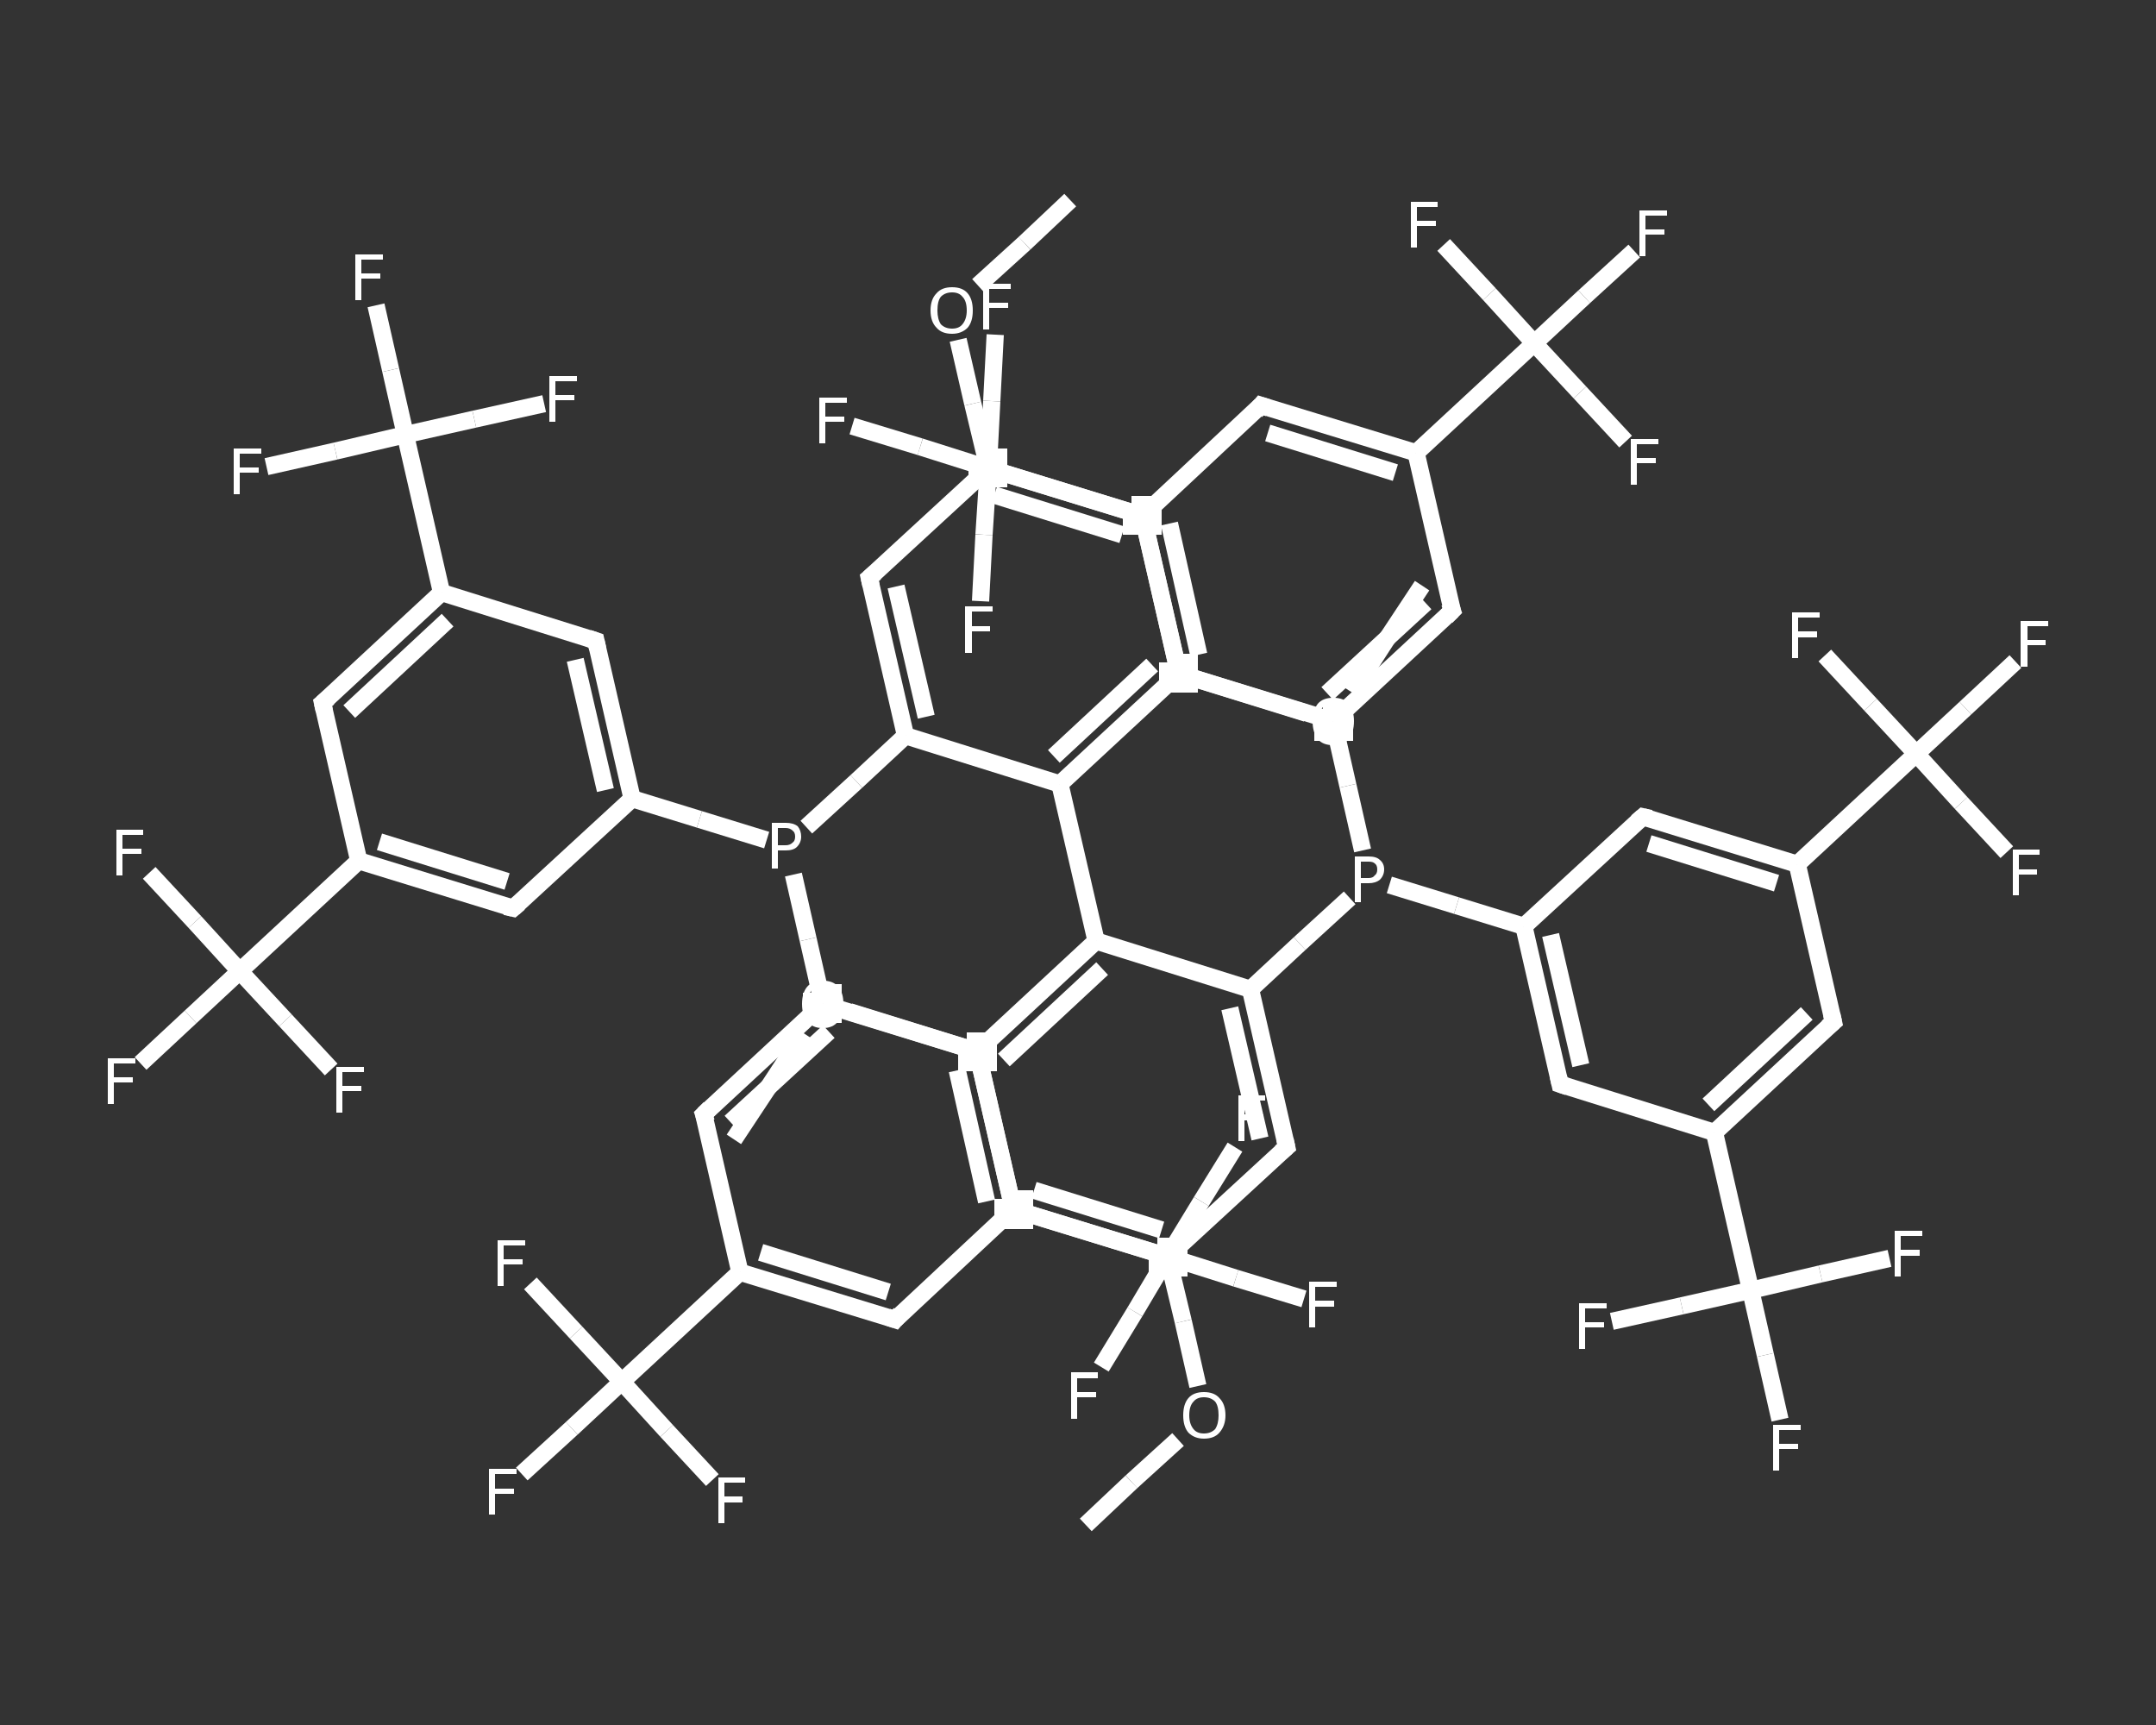 <?xml version='1.0' encoding='iso-8859-1'?>
<svg version='1.1' baseProfile='full'
              xmlns='http://www.w3.org/2000/svg'
                      xmlns:rdkit='http://www.rdkit.org/xml'
                      xmlns:xlink='http://www.w3.org/1999/xlink'
                  xml:space='preserve'
width='250px' height='200px' viewBox='0 0 250 200'>
<rect x="0" y="0" width="250" height="200" fill="#333333" stroke="none"/>
<!-- END OF HEADER -->
<rect style='opacity:1.0;fill:transparent;stroke:none' width='250.0' height='200.0' x='0.0' y='0.0'> </rect>
<path class='bond-0 atom-0 atom-1' d='M 125.9,176.8 L 131.2,171.8' style='fill:none;fill-rule:evenodd;stroke:#FFFFFF;stroke-width:2.0px;stroke-linecap:butt;stroke-linejoin:miter;stroke-opacity:1' />
<path class='bond-0 atom-0 atom-1' d='M 131.2,171.8 L 136.6,166.9' style='fill:none;fill-rule:evenodd;stroke:#FFFFFF;stroke-width:2.0px;stroke-linecap:butt;stroke-linejoin:miter;stroke-opacity:1' />
<path class='bond-1 atom-1 atom-2' d='M 138.9,160.7 L 137.2,153.2' style='fill:none;fill-rule:evenodd;stroke:#FFFFFF;stroke-width:2.0px;stroke-linecap:butt;stroke-linejoin:miter;stroke-opacity:1' />
<path class='bond-1 atom-1 atom-2' d='M 137.2,153.2 L 135.4,145.7' style='fill:none;fill-rule:evenodd;stroke:#FFFFFF;stroke-width:2.0px;stroke-linecap:butt;stroke-linejoin:miter;stroke-opacity:1' />
<path class='bond-2 atom-2 atom-3' d='M 135.4,145.7 L 117.5,140.2' style='fill:none;fill-rule:evenodd;stroke:#FFFFFF;stroke-width:2.0px;stroke-linecap:butt;stroke-linejoin:miter;stroke-opacity:1' />
<path class='bond-2 atom-2 atom-3' d='M 134.7,142.6 L 119.9,138.0' style='fill:none;fill-rule:evenodd;stroke:#FFFFFF;stroke-width:2.0px;stroke-linecap:butt;stroke-linejoin:miter;stroke-opacity:1' />
<path class='bond-3 atom-3 atom-4' d='M 117.5,140.2 L 113.3,121.9' style='fill:none;fill-rule:evenodd;stroke:#FFFFFF;stroke-width:2.0px;stroke-linecap:butt;stroke-linejoin:miter;stroke-opacity:1' />
<path class='bond-4 atom-4 atom-5' d='M 113.3,121.9 L 105.9,119.6' style='fill:none;fill-rule:evenodd;stroke:#FFFFFF;stroke-width:2.0px;stroke-linecap:butt;stroke-linejoin:miter;stroke-opacity:1' />
<path class='bond-4 atom-4 atom-5' d='M 105.9,119.6 L 98.5,117.3' style='fill:none;fill-rule:evenodd;stroke:#FFFFFF;stroke-width:2.0px;stroke-linecap:butt;stroke-linejoin:miter;stroke-opacity:1' />
<path class='bond-5 atom-5 atom-6' d='M 93.2,119.8 L 89.2,125.9' style='fill:none;fill-rule:evenodd;stroke:#FFFFFF;stroke-width:2.0px;stroke-linecap:butt;stroke-linejoin:miter;stroke-opacity:1' />
<path class='bond-5 atom-5 atom-6' d='M 89.2,125.9 L 85.1,132.1' style='fill:none;fill-rule:evenodd;stroke:#FFFFFF;stroke-width:2.0px;stroke-linecap:butt;stroke-linejoin:miter;stroke-opacity:1' />
<path class='bond-6 atom-4 atom-7' d='M 113.3,121.9 L 127.1,109.1' style='fill:none;fill-rule:evenodd;stroke:#FFFFFF;stroke-width:2.0px;stroke-linecap:butt;stroke-linejoin:miter;stroke-opacity:1' />
<path class='bond-6 atom-4 atom-7' d='M 116.4,122.9 L 127.8,112.3' style='fill:none;fill-rule:evenodd;stroke:#FFFFFF;stroke-width:2.0px;stroke-linecap:butt;stroke-linejoin:miter;stroke-opacity:1' />
<path class='bond-7 atom-7 atom-8' d='M 127.1,109.1 L 122.9,90.9' style='fill:none;fill-rule:evenodd;stroke:#FFFFFF;stroke-width:2.0px;stroke-linecap:butt;stroke-linejoin:miter;stroke-opacity:1' />
<path class='bond-8 atom-8 atom-9' d='M 122.9,90.9 L 136.7,78.1' style='fill:none;fill-rule:evenodd;stroke:#FFFFFF;stroke-width:2.0px;stroke-linecap:butt;stroke-linejoin:miter;stroke-opacity:1' />
<path class='bond-8 atom-8 atom-9' d='M 122.2,87.7 L 133.6,77.1' style='fill:none;fill-rule:evenodd;stroke:#FFFFFF;stroke-width:2.0px;stroke-linecap:butt;stroke-linejoin:miter;stroke-opacity:1' />
<path class='bond-9 atom-9 atom-10' d='M 136.7,78.1 L 144.1,80.4' style='fill:none;fill-rule:evenodd;stroke:#FFFFFF;stroke-width:2.0px;stroke-linecap:butt;stroke-linejoin:miter;stroke-opacity:1' />
<path class='bond-9 atom-9 atom-10' d='M 144.1,80.4 L 151.5,82.7' style='fill:none;fill-rule:evenodd;stroke:#FFFFFF;stroke-width:2.0px;stroke-linecap:butt;stroke-linejoin:miter;stroke-opacity:1' />
<path class='bond-10 atom-10 atom-11' d='M 156.8,80.3 L 160.8,74.1' style='fill:none;fill-rule:evenodd;stroke:#FFFFFF;stroke-width:2.0px;stroke-linecap:butt;stroke-linejoin:miter;stroke-opacity:1' />
<path class='bond-10 atom-10 atom-11' d='M 160.8,74.1 L 164.9,67.9' style='fill:none;fill-rule:evenodd;stroke:#FFFFFF;stroke-width:2.0px;stroke-linecap:butt;stroke-linejoin:miter;stroke-opacity:1' />
<path class='bond-11 atom-9 atom-12' d='M 136.7,78.1 L 132.5,59.8' style='fill:none;fill-rule:evenodd;stroke:#FFFFFF;stroke-width:2.0px;stroke-linecap:butt;stroke-linejoin:miter;stroke-opacity:1' />
<path class='bond-12 atom-12 atom-13' d='M 132.5,59.8 L 114.6,54.3' style='fill:none;fill-rule:evenodd;stroke:#FFFFFF;stroke-width:2.0px;stroke-linecap:butt;stroke-linejoin:miter;stroke-opacity:1' />
<path class='bond-12 atom-12 atom-13' d='M 130.1,62.0 L 115.3,57.4' style='fill:none;fill-rule:evenodd;stroke:#FFFFFF;stroke-width:2.0px;stroke-linecap:butt;stroke-linejoin:miter;stroke-opacity:1' />
<path class='bond-13 atom-13 atom-14' d='M 114.6,54.3 L 112.8,46.8' style='fill:none;fill-rule:evenodd;stroke:#FFFFFF;stroke-width:2.0px;stroke-linecap:butt;stroke-linejoin:miter;stroke-opacity:1' />
<path class='bond-13 atom-13 atom-14' d='M 112.8,46.8 L 111.1,39.4' style='fill:none;fill-rule:evenodd;stroke:#FFFFFF;stroke-width:2.0px;stroke-linecap:butt;stroke-linejoin:miter;stroke-opacity:1' />
<path class='bond-14 atom-14 atom-15' d='M 113.4,33.1 L 118.8,28.2' style='fill:none;fill-rule:evenodd;stroke:#FFFFFF;stroke-width:2.0px;stroke-linecap:butt;stroke-linejoin:miter;stroke-opacity:1' />
<path class='bond-14 atom-14 atom-15' d='M 118.8,28.2 L 124.1,23.2' style='fill:none;fill-rule:evenodd;stroke:#FFFFFF;stroke-width:2.0px;stroke-linecap:butt;stroke-linejoin:miter;stroke-opacity:1' />
<path class='bond-15 atom-13 atom-16' d='M 114.6,54.3 L 100.8,67.0' style='fill:none;fill-rule:evenodd;stroke:#FFFFFF;stroke-width:2.0px;stroke-linecap:butt;stroke-linejoin:miter;stroke-opacity:1' />
<path class='bond-16 atom-16 atom-17' d='M 100.8,67.0 L 105.0,85.3' style='fill:none;fill-rule:evenodd;stroke:#FFFFFF;stroke-width:2.0px;stroke-linecap:butt;stroke-linejoin:miter;stroke-opacity:1' />
<path class='bond-16 atom-16 atom-17' d='M 103.9,68.0 L 107.4,83.1' style='fill:none;fill-rule:evenodd;stroke:#FFFFFF;stroke-width:2.0px;stroke-linecap:butt;stroke-linejoin:miter;stroke-opacity:1' />
<path class='bond-17 atom-17 atom-18' d='M 105.0,85.3 L 99.3,90.6' style='fill:none;fill-rule:evenodd;stroke:#FFFFFF;stroke-width:2.0px;stroke-linecap:butt;stroke-linejoin:miter;stroke-opacity:1' />
<path class='bond-17 atom-17 atom-18' d='M 99.3,90.6 L 93.5,95.9' style='fill:none;fill-rule:evenodd;stroke:#FFFFFF;stroke-width:2.0px;stroke-linecap:butt;stroke-linejoin:miter;stroke-opacity:1' />
<path class='bond-18 atom-18 atom-19' d='M 88.9,97.4 L 81.1,95.0' style='fill:none;fill-rule:evenodd;stroke:#FFFFFF;stroke-width:2.0px;stroke-linecap:butt;stroke-linejoin:miter;stroke-opacity:1' />
<path class='bond-18 atom-18 atom-19' d='M 81.1,95.0 L 73.3,92.6' style='fill:none;fill-rule:evenodd;stroke:#FFFFFF;stroke-width:2.0px;stroke-linecap:butt;stroke-linejoin:miter;stroke-opacity:1' />
<path class='bond-19 atom-19 atom-20' d='M 73.3,92.6 L 69.1,74.3' style='fill:none;fill-rule:evenodd;stroke:#FFFFFF;stroke-width:2.0px;stroke-linecap:butt;stroke-linejoin:miter;stroke-opacity:1' />
<path class='bond-19 atom-19 atom-20' d='M 70.2,91.6 L 66.7,76.5' style='fill:none;fill-rule:evenodd;stroke:#FFFFFF;stroke-width:2.0px;stroke-linecap:butt;stroke-linejoin:miter;stroke-opacity:1' />
<path class='bond-20 atom-20 atom-21' d='M 69.1,74.3 L 51.2,68.7' style='fill:none;fill-rule:evenodd;stroke:#FFFFFF;stroke-width:2.0px;stroke-linecap:butt;stroke-linejoin:miter;stroke-opacity:1' />
<path class='bond-21 atom-21 atom-22' d='M 51.2,68.7 L 47.0,50.4' style='fill:none;fill-rule:evenodd;stroke:#FFFFFF;stroke-width:2.0px;stroke-linecap:butt;stroke-linejoin:miter;stroke-opacity:1' />
<path class='bond-22 atom-22 atom-23' d='M 47.0,50.4 L 45.3,42.9' style='fill:none;fill-rule:evenodd;stroke:#FFFFFF;stroke-width:2.0px;stroke-linecap:butt;stroke-linejoin:miter;stroke-opacity:1' />
<path class='bond-22 atom-22 atom-23' d='M 45.3,42.9 L 43.6,35.4' style='fill:none;fill-rule:evenodd;stroke:#FFFFFF;stroke-width:2.0px;stroke-linecap:butt;stroke-linejoin:miter;stroke-opacity:1' />
<path class='bond-23 atom-22 atom-24' d='M 47.0,50.4 L 55.0,48.6' style='fill:none;fill-rule:evenodd;stroke:#FFFFFF;stroke-width:2.0px;stroke-linecap:butt;stroke-linejoin:miter;stroke-opacity:1' />
<path class='bond-23 atom-22 atom-24' d='M 55.0,48.6 L 63.1,46.8' style='fill:none;fill-rule:evenodd;stroke:#FFFFFF;stroke-width:2.0px;stroke-linecap:butt;stroke-linejoin:miter;stroke-opacity:1' />
<path class='bond-24 atom-22 atom-25' d='M 47.0,50.4 L 38.9,52.3' style='fill:none;fill-rule:evenodd;stroke:#FFFFFF;stroke-width:2.0px;stroke-linecap:butt;stroke-linejoin:miter;stroke-opacity:1' />
<path class='bond-24 atom-22 atom-25' d='M 38.9,52.3 L 30.9,54.1' style='fill:none;fill-rule:evenodd;stroke:#FFFFFF;stroke-width:2.0px;stroke-linecap:butt;stroke-linejoin:miter;stroke-opacity:1' />
<path class='bond-25 atom-21 atom-26' d='M 51.2,68.7 L 37.4,81.5' style='fill:none;fill-rule:evenodd;stroke:#FFFFFF;stroke-width:2.0px;stroke-linecap:butt;stroke-linejoin:miter;stroke-opacity:1' />
<path class='bond-25 atom-21 atom-26' d='M 51.9,71.9 L 40.5,82.5' style='fill:none;fill-rule:evenodd;stroke:#FFFFFF;stroke-width:2.0px;stroke-linecap:butt;stroke-linejoin:miter;stroke-opacity:1' />
<path class='bond-26 atom-26 atom-27' d='M 37.4,81.5 L 41.6,99.8' style='fill:none;fill-rule:evenodd;stroke:#FFFFFF;stroke-width:2.0px;stroke-linecap:butt;stroke-linejoin:miter;stroke-opacity:1' />
<path class='bond-27 atom-27 atom-28' d='M 41.6,99.8 L 27.8,112.6' style='fill:none;fill-rule:evenodd;stroke:#FFFFFF;stroke-width:2.0px;stroke-linecap:butt;stroke-linejoin:miter;stroke-opacity:1' />
<path class='bond-28 atom-28 atom-29' d='M 27.8,112.6 L 22.1,117.9' style='fill:none;fill-rule:evenodd;stroke:#FFFFFF;stroke-width:2.0px;stroke-linecap:butt;stroke-linejoin:miter;stroke-opacity:1' />
<path class='bond-28 atom-28 atom-29' d='M 22.1,117.9 L 16.3,123.3' style='fill:none;fill-rule:evenodd;stroke:#FFFFFF;stroke-width:2.0px;stroke-linecap:butt;stroke-linejoin:miter;stroke-opacity:1' />
<path class='bond-29 atom-28 atom-30' d='M 27.8,112.6 L 22.6,106.9' style='fill:none;fill-rule:evenodd;stroke:#FFFFFF;stroke-width:2.0px;stroke-linecap:butt;stroke-linejoin:miter;stroke-opacity:1' />
<path class='bond-29 atom-28 atom-30' d='M 22.6,106.9 L 17.3,101.2' style='fill:none;fill-rule:evenodd;stroke:#FFFFFF;stroke-width:2.0px;stroke-linecap:butt;stroke-linejoin:miter;stroke-opacity:1' />
<path class='bond-30 atom-28 atom-31' d='M 27.8,112.6 L 33.1,118.3' style='fill:none;fill-rule:evenodd;stroke:#FFFFFF;stroke-width:2.0px;stroke-linecap:butt;stroke-linejoin:miter;stroke-opacity:1' />
<path class='bond-30 atom-28 atom-31' d='M 33.1,118.3 L 38.4,124.0' style='fill:none;fill-rule:evenodd;stroke:#FFFFFF;stroke-width:2.0px;stroke-linecap:butt;stroke-linejoin:miter;stroke-opacity:1' />
<path class='bond-31 atom-27 atom-32' d='M 41.6,99.8 L 59.5,105.3' style='fill:none;fill-rule:evenodd;stroke:#FFFFFF;stroke-width:2.0px;stroke-linecap:butt;stroke-linejoin:miter;stroke-opacity:1' />
<path class='bond-31 atom-27 atom-32' d='M 44.0,97.6 L 58.8,102.2' style='fill:none;fill-rule:evenodd;stroke:#FFFFFF;stroke-width:2.0px;stroke-linecap:butt;stroke-linejoin:miter;stroke-opacity:1' />
<path class='bond-32 atom-18 atom-33' d='M 92.0,101.4 L 93.7,108.9' style='fill:none;fill-rule:evenodd;stroke:#FFFFFF;stroke-width:2.0px;stroke-linecap:butt;stroke-linejoin:miter;stroke-opacity:1' />
<path class='bond-32 atom-18 atom-33' d='M 93.7,108.9 L 95.4,116.4' style='fill:none;fill-rule:evenodd;stroke:#FFFFFF;stroke-width:2.0px;stroke-linecap:butt;stroke-linejoin:miter;stroke-opacity:1' />
<path class='bond-33 atom-33 atom-34' d='M 95.4,116.4 L 81.6,129.2' style='fill:none;fill-rule:evenodd;stroke:#FFFFFF;stroke-width:2.0px;stroke-linecap:butt;stroke-linejoin:miter;stroke-opacity:1' />
<path class='bond-33 atom-33 atom-34' d='M 96.1,119.6 L 84.7,130.1' style='fill:none;fill-rule:evenodd;stroke:#FFFFFF;stroke-width:2.0px;stroke-linecap:butt;stroke-linejoin:miter;stroke-opacity:1' />
<path class='bond-34 atom-34 atom-35' d='M 81.6,129.2 L 85.8,147.5' style='fill:none;fill-rule:evenodd;stroke:#FFFFFF;stroke-width:2.0px;stroke-linecap:butt;stroke-linejoin:miter;stroke-opacity:1' />
<path class='bond-35 atom-35 atom-36' d='M 85.8,147.5 L 72.1,160.2' style='fill:none;fill-rule:evenodd;stroke:#FFFFFF;stroke-width:2.0px;stroke-linecap:butt;stroke-linejoin:miter;stroke-opacity:1' />
<path class='bond-36 atom-36 atom-37' d='M 72.1,160.2 L 66.3,165.6' style='fill:none;fill-rule:evenodd;stroke:#FFFFFF;stroke-width:2.0px;stroke-linecap:butt;stroke-linejoin:miter;stroke-opacity:1' />
<path class='bond-36 atom-36 atom-37' d='M 66.3,165.6 L 60.5,170.9' style='fill:none;fill-rule:evenodd;stroke:#FFFFFF;stroke-width:2.0px;stroke-linecap:butt;stroke-linejoin:miter;stroke-opacity:1' />
<path class='bond-37 atom-36 atom-38' d='M 72.1,160.2 L 66.8,154.5' style='fill:none;fill-rule:evenodd;stroke:#FFFFFF;stroke-width:2.0px;stroke-linecap:butt;stroke-linejoin:miter;stroke-opacity:1' />
<path class='bond-37 atom-36 atom-38' d='M 66.8,154.5 L 61.5,148.8' style='fill:none;fill-rule:evenodd;stroke:#FFFFFF;stroke-width:2.0px;stroke-linecap:butt;stroke-linejoin:miter;stroke-opacity:1' />
<path class='bond-38 atom-36 atom-39' d='M 72.1,160.2 L 77.3,165.9' style='fill:none;fill-rule:evenodd;stroke:#FFFFFF;stroke-width:2.0px;stroke-linecap:butt;stroke-linejoin:miter;stroke-opacity:1' />
<path class='bond-38 atom-36 atom-39' d='M 77.3,165.9 L 82.6,171.6' style='fill:none;fill-rule:evenodd;stroke:#FFFFFF;stroke-width:2.0px;stroke-linecap:butt;stroke-linejoin:miter;stroke-opacity:1' />
<path class='bond-39 atom-35 atom-40' d='M 85.8,147.5 L 103.8,153.0' style='fill:none;fill-rule:evenodd;stroke:#FFFFFF;stroke-width:2.0px;stroke-linecap:butt;stroke-linejoin:miter;stroke-opacity:1' />
<path class='bond-39 atom-35 atom-40' d='M 88.2,145.2 L 103.0,149.8' style='fill:none;fill-rule:evenodd;stroke:#FFFFFF;stroke-width:2.0px;stroke-linecap:butt;stroke-linejoin:miter;stroke-opacity:1' />
<path class='bond-40 atom-40 atom-41' d='M 103.8,153.0 L 117.5,140.2' style='fill:none;fill-rule:evenodd;stroke:#FFFFFF;stroke-width:2.0px;stroke-linecap:butt;stroke-linejoin:miter;stroke-opacity:1' />
<path class='bond-41 atom-41 atom-42' d='M 117.5,140.2 L 135.4,145.7' style='fill:none;fill-rule:evenodd;stroke:#FFFFFF;stroke-width:2.0px;stroke-linecap:butt;stroke-linejoin:miter;stroke-opacity:1' />
<path class='bond-42 atom-42 atom-43' d='M 135.4,145.7 L 143.3,148.2' style='fill:none;fill-rule:evenodd;stroke:#FFFFFF;stroke-width:2.0px;stroke-linecap:butt;stroke-linejoin:miter;stroke-opacity:1' />
<path class='bond-42 atom-42 atom-43' d='M 143.3,148.2 L 151.2,150.6' style='fill:none;fill-rule:evenodd;stroke:#FFFFFF;stroke-width:2.0px;stroke-linecap:butt;stroke-linejoin:miter;stroke-opacity:1' />
<path class='bond-43 atom-42 atom-44' d='M 135.4,145.7 L 131.6,152.1' style='fill:none;fill-rule:evenodd;stroke:#FFFFFF;stroke-width:2.0px;stroke-linecap:butt;stroke-linejoin:miter;stroke-opacity:1' />
<path class='bond-43 atom-42 atom-44' d='M 131.6,152.1 L 127.7,158.5' style='fill:none;fill-rule:evenodd;stroke:#FFFFFF;stroke-width:2.0px;stroke-linecap:butt;stroke-linejoin:miter;stroke-opacity:1' />
<path class='bond-44 atom-42 atom-45' d='M 135.4,145.7 L 139.3,139.3' style='fill:none;fill-rule:evenodd;stroke:#FFFFFF;stroke-width:2.0px;stroke-linecap:butt;stroke-linejoin:miter;stroke-opacity:1' />
<path class='bond-44 atom-42 atom-45' d='M 139.3,139.3 L 143.2,133.0' style='fill:none;fill-rule:evenodd;stroke:#FFFFFF;stroke-width:2.0px;stroke-linecap:butt;stroke-linejoin:miter;stroke-opacity:1' />
<path class='bond-45 atom-41 atom-46' d='M 117.5,140.2 L 113.3,121.9' style='fill:none;fill-rule:evenodd;stroke:#FFFFFF;stroke-width:2.0px;stroke-linecap:butt;stroke-linejoin:miter;stroke-opacity:1' />
<path class='bond-45 atom-41 atom-46' d='M 114.4,139.3 L 111.0,124.1' style='fill:none;fill-rule:evenodd;stroke:#FFFFFF;stroke-width:2.0px;stroke-linecap:butt;stroke-linejoin:miter;stroke-opacity:1' />
<path class='bond-46 atom-7 atom-47' d='M 127.1,109.1 L 145.0,114.7' style='fill:none;fill-rule:evenodd;stroke:#FFFFFF;stroke-width:2.0px;stroke-linecap:butt;stroke-linejoin:miter;stroke-opacity:1' />
<path class='bond-47 atom-47 atom-48' d='M 145.0,114.7 L 150.7,109.4' style='fill:none;fill-rule:evenodd;stroke:#FFFFFF;stroke-width:2.0px;stroke-linecap:butt;stroke-linejoin:miter;stroke-opacity:1' />
<path class='bond-47 atom-47 atom-48' d='M 150.7,109.4 L 156.5,104.1' style='fill:none;fill-rule:evenodd;stroke:#FFFFFF;stroke-width:2.0px;stroke-linecap:butt;stroke-linejoin:miter;stroke-opacity:1' />
<path class='bond-48 atom-48 atom-49' d='M 161.1,102.6 L 168.9,105.0' style='fill:none;fill-rule:evenodd;stroke:#FFFFFF;stroke-width:2.0px;stroke-linecap:butt;stroke-linejoin:miter;stroke-opacity:1' />
<path class='bond-48 atom-48 atom-49' d='M 168.9,105.0 L 176.7,107.4' style='fill:none;fill-rule:evenodd;stroke:#FFFFFF;stroke-width:2.0px;stroke-linecap:butt;stroke-linejoin:miter;stroke-opacity:1' />
<path class='bond-49 atom-49 atom-50' d='M 176.7,107.4 L 180.9,125.7' style='fill:none;fill-rule:evenodd;stroke:#FFFFFF;stroke-width:2.0px;stroke-linecap:butt;stroke-linejoin:miter;stroke-opacity:1' />
<path class='bond-49 atom-49 atom-50' d='M 179.8,108.4 L 183.3,123.5' style='fill:none;fill-rule:evenodd;stroke:#FFFFFF;stroke-width:2.0px;stroke-linecap:butt;stroke-linejoin:miter;stroke-opacity:1' />
<path class='bond-50 atom-50 atom-51' d='M 180.9,125.7 L 198.8,131.3' style='fill:none;fill-rule:evenodd;stroke:#FFFFFF;stroke-width:2.0px;stroke-linecap:butt;stroke-linejoin:miter;stroke-opacity:1' />
<path class='bond-51 atom-51 atom-52' d='M 198.8,131.3 L 203.0,149.6' style='fill:none;fill-rule:evenodd;stroke:#FFFFFF;stroke-width:2.0px;stroke-linecap:butt;stroke-linejoin:miter;stroke-opacity:1' />
<path class='bond-52 atom-52 atom-53' d='M 203.0,149.6 L 204.7,157.1' style='fill:none;fill-rule:evenodd;stroke:#FFFFFF;stroke-width:2.0px;stroke-linecap:butt;stroke-linejoin:miter;stroke-opacity:1' />
<path class='bond-52 atom-52 atom-53' d='M 204.7,157.1 L 206.4,164.6' style='fill:none;fill-rule:evenodd;stroke:#FFFFFF;stroke-width:2.0px;stroke-linecap:butt;stroke-linejoin:miter;stroke-opacity:1' />
<path class='bond-53 atom-52 atom-54' d='M 203.0,149.6 L 195.0,151.4' style='fill:none;fill-rule:evenodd;stroke:#FFFFFF;stroke-width:2.0px;stroke-linecap:butt;stroke-linejoin:miter;stroke-opacity:1' />
<path class='bond-53 atom-52 atom-54' d='M 195.0,151.4 L 186.9,153.2' style='fill:none;fill-rule:evenodd;stroke:#FFFFFF;stroke-width:2.0px;stroke-linecap:butt;stroke-linejoin:miter;stroke-opacity:1' />
<path class='bond-54 atom-52 atom-55' d='M 203.0,149.6 L 211.1,147.7' style='fill:none;fill-rule:evenodd;stroke:#FFFFFF;stroke-width:2.0px;stroke-linecap:butt;stroke-linejoin:miter;stroke-opacity:1' />
<path class='bond-54 atom-52 atom-55' d='M 211.1,147.7 L 219.1,145.9' style='fill:none;fill-rule:evenodd;stroke:#FFFFFF;stroke-width:2.0px;stroke-linecap:butt;stroke-linejoin:miter;stroke-opacity:1' />
<path class='bond-55 atom-51 atom-56' d='M 198.8,131.3 L 212.6,118.5' style='fill:none;fill-rule:evenodd;stroke:#FFFFFF;stroke-width:2.0px;stroke-linecap:butt;stroke-linejoin:miter;stroke-opacity:1' />
<path class='bond-55 atom-51 atom-56' d='M 198.1,128.1 L 209.5,117.5' style='fill:none;fill-rule:evenodd;stroke:#FFFFFF;stroke-width:2.0px;stroke-linecap:butt;stroke-linejoin:miter;stroke-opacity:1' />
<path class='bond-56 atom-56 atom-57' d='M 212.6,118.5 L 208.4,100.2' style='fill:none;fill-rule:evenodd;stroke:#FFFFFF;stroke-width:2.0px;stroke-linecap:butt;stroke-linejoin:miter;stroke-opacity:1' />
<path class='bond-57 atom-57 atom-58' d='M 208.4,100.2 L 222.2,87.4' style='fill:none;fill-rule:evenodd;stroke:#FFFFFF;stroke-width:2.0px;stroke-linecap:butt;stroke-linejoin:miter;stroke-opacity:1' />
<path class='bond-58 atom-58 atom-59' d='M 222.2,87.4 L 227.9,82.1' style='fill:none;fill-rule:evenodd;stroke:#FFFFFF;stroke-width:2.0px;stroke-linecap:butt;stroke-linejoin:miter;stroke-opacity:1' />
<path class='bond-58 atom-58 atom-59' d='M 227.9,82.1 L 233.7,76.7' style='fill:none;fill-rule:evenodd;stroke:#FFFFFF;stroke-width:2.0px;stroke-linecap:butt;stroke-linejoin:miter;stroke-opacity:1' />
<path class='bond-59 atom-58 atom-60' d='M 222.2,87.4 L 227.4,93.1' style='fill:none;fill-rule:evenodd;stroke:#FFFFFF;stroke-width:2.0px;stroke-linecap:butt;stroke-linejoin:miter;stroke-opacity:1' />
<path class='bond-59 atom-58 atom-60' d='M 227.4,93.1 L 232.7,98.8' style='fill:none;fill-rule:evenodd;stroke:#FFFFFF;stroke-width:2.0px;stroke-linecap:butt;stroke-linejoin:miter;stroke-opacity:1' />
<path class='bond-60 atom-58 atom-61' d='M 222.2,87.4 L 216.9,81.7' style='fill:none;fill-rule:evenodd;stroke:#FFFFFF;stroke-width:2.0px;stroke-linecap:butt;stroke-linejoin:miter;stroke-opacity:1' />
<path class='bond-60 atom-58 atom-61' d='M 216.9,81.7 L 211.6,76.0' style='fill:none;fill-rule:evenodd;stroke:#FFFFFF;stroke-width:2.0px;stroke-linecap:butt;stroke-linejoin:miter;stroke-opacity:1' />
<path class='bond-61 atom-57 atom-62' d='M 208.4,100.2 L 190.5,94.7' style='fill:none;fill-rule:evenodd;stroke:#FFFFFF;stroke-width:2.0px;stroke-linecap:butt;stroke-linejoin:miter;stroke-opacity:1' />
<path class='bond-61 atom-57 atom-62' d='M 206.0,102.4 L 191.2,97.8' style='fill:none;fill-rule:evenodd;stroke:#FFFFFF;stroke-width:2.0px;stroke-linecap:butt;stroke-linejoin:miter;stroke-opacity:1' />
<path class='bond-62 atom-48 atom-63' d='M 158.0,98.6 L 156.3,91.1' style='fill:none;fill-rule:evenodd;stroke:#FFFFFF;stroke-width:2.0px;stroke-linecap:butt;stroke-linejoin:miter;stroke-opacity:1' />
<path class='bond-62 atom-48 atom-63' d='M 156.3,91.1 L 154.6,83.6' style='fill:none;fill-rule:evenodd;stroke:#FFFFFF;stroke-width:2.0px;stroke-linecap:butt;stroke-linejoin:miter;stroke-opacity:1' />
<path class='bond-63 atom-63 atom-64' d='M 154.6,83.6 L 168.4,70.8' style='fill:none;fill-rule:evenodd;stroke:#FFFFFF;stroke-width:2.0px;stroke-linecap:butt;stroke-linejoin:miter;stroke-opacity:1' />
<path class='bond-63 atom-63 atom-64' d='M 153.9,80.4 L 165.3,69.9' style='fill:none;fill-rule:evenodd;stroke:#FFFFFF;stroke-width:2.0px;stroke-linecap:butt;stroke-linejoin:miter;stroke-opacity:1' />
<path class='bond-64 atom-64 atom-65' d='M 168.4,70.8 L 164.2,52.5' style='fill:none;fill-rule:evenodd;stroke:#FFFFFF;stroke-width:2.0px;stroke-linecap:butt;stroke-linejoin:miter;stroke-opacity:1' />
<path class='bond-65 atom-65 atom-66' d='M 164.2,52.5 L 177.9,39.8' style='fill:none;fill-rule:evenodd;stroke:#FFFFFF;stroke-width:2.0px;stroke-linecap:butt;stroke-linejoin:miter;stroke-opacity:1' />
<path class='bond-66 atom-66 atom-67' d='M 177.9,39.8 L 183.7,34.4' style='fill:none;fill-rule:evenodd;stroke:#FFFFFF;stroke-width:2.0px;stroke-linecap:butt;stroke-linejoin:miter;stroke-opacity:1' />
<path class='bond-66 atom-66 atom-67' d='M 183.7,34.4 L 189.5,29.1' style='fill:none;fill-rule:evenodd;stroke:#FFFFFF;stroke-width:2.0px;stroke-linecap:butt;stroke-linejoin:miter;stroke-opacity:1' />
<path class='bond-67 atom-66 atom-68' d='M 177.9,39.8 L 172.7,34.1' style='fill:none;fill-rule:evenodd;stroke:#FFFFFF;stroke-width:2.0px;stroke-linecap:butt;stroke-linejoin:miter;stroke-opacity:1' />
<path class='bond-67 atom-66 atom-68' d='M 172.7,34.1 L 167.4,28.4' style='fill:none;fill-rule:evenodd;stroke:#FFFFFF;stroke-width:2.0px;stroke-linecap:butt;stroke-linejoin:miter;stroke-opacity:1' />
<path class='bond-68 atom-66 atom-69' d='M 177.9,39.8 L 183.2,45.5' style='fill:none;fill-rule:evenodd;stroke:#FFFFFF;stroke-width:2.0px;stroke-linecap:butt;stroke-linejoin:miter;stroke-opacity:1' />
<path class='bond-68 atom-66 atom-69' d='M 183.2,45.5 L 188.5,51.2' style='fill:none;fill-rule:evenodd;stroke:#FFFFFF;stroke-width:2.0px;stroke-linecap:butt;stroke-linejoin:miter;stroke-opacity:1' />
<path class='bond-69 atom-65 atom-70' d='M 164.2,52.5 L 146.2,47.0' style='fill:none;fill-rule:evenodd;stroke:#FFFFFF;stroke-width:2.0px;stroke-linecap:butt;stroke-linejoin:miter;stroke-opacity:1' />
<path class='bond-69 atom-65 atom-70' d='M 161.8,54.8 L 147.0,50.2' style='fill:none;fill-rule:evenodd;stroke:#FFFFFF;stroke-width:2.0px;stroke-linecap:butt;stroke-linejoin:miter;stroke-opacity:1' />
<path class='bond-70 atom-70 atom-71' d='M 146.2,47.0 L 132.5,59.8' style='fill:none;fill-rule:evenodd;stroke:#FFFFFF;stroke-width:2.0px;stroke-linecap:butt;stroke-linejoin:miter;stroke-opacity:1' />
<path class='bond-71 atom-71 atom-72' d='M 132.5,59.8 L 114.6,54.3' style='fill:none;fill-rule:evenodd;stroke:#FFFFFF;stroke-width:2.0px;stroke-linecap:butt;stroke-linejoin:miter;stroke-opacity:1' />
<path class='bond-72 atom-72 atom-73' d='M 114.6,54.3 L 106.7,51.8' style='fill:none;fill-rule:evenodd;stroke:#FFFFFF;stroke-width:2.0px;stroke-linecap:butt;stroke-linejoin:miter;stroke-opacity:1' />
<path class='bond-72 atom-72 atom-73' d='M 106.7,51.8 L 98.8,49.4' style='fill:none;fill-rule:evenodd;stroke:#FFFFFF;stroke-width:2.0px;stroke-linecap:butt;stroke-linejoin:miter;stroke-opacity:1' />
<path class='bond-73 atom-72 atom-74' d='M 114.6,54.3 L 115.0,46.5' style='fill:none;fill-rule:evenodd;stroke:#FFFFFF;stroke-width:2.0px;stroke-linecap:butt;stroke-linejoin:miter;stroke-opacity:1' />
<path class='bond-73 atom-72 atom-74' d='M 115.0,46.5 L 115.4,38.8' style='fill:none;fill-rule:evenodd;stroke:#FFFFFF;stroke-width:2.0px;stroke-linecap:butt;stroke-linejoin:miter;stroke-opacity:1' />
<path class='bond-74 atom-72 atom-75' d='M 114.6,54.3 L 114.1,62.0' style='fill:none;fill-rule:evenodd;stroke:#FFFFFF;stroke-width:2.0px;stroke-linecap:butt;stroke-linejoin:miter;stroke-opacity:1' />
<path class='bond-74 atom-72 atom-75' d='M 114.1,62.0 L 113.7,69.7' style='fill:none;fill-rule:evenodd;stroke:#FFFFFF;stroke-width:2.0px;stroke-linecap:butt;stroke-linejoin:miter;stroke-opacity:1' />
<path class='bond-75 atom-71 atom-76' d='M 132.5,59.8 L 136.7,78.1' style='fill:none;fill-rule:evenodd;stroke:#FFFFFF;stroke-width:2.0px;stroke-linecap:butt;stroke-linejoin:miter;stroke-opacity:1' />
<path class='bond-75 atom-71 atom-76' d='M 135.6,60.7 L 139.0,75.9' style='fill:none;fill-rule:evenodd;stroke:#FFFFFF;stroke-width:2.0px;stroke-linecap:butt;stroke-linejoin:miter;stroke-opacity:1' />
<path class='bond-76 atom-47 atom-77' d='M 145.0,114.7 L 149.2,133.0' style='fill:none;fill-rule:evenodd;stroke:#FFFFFF;stroke-width:2.0px;stroke-linecap:butt;stroke-linejoin:miter;stroke-opacity:1' />
<path class='bond-76 atom-47 atom-77' d='M 142.6,116.9 L 146.1,132.0' style='fill:none;fill-rule:evenodd;stroke:#FFFFFF;stroke-width:2.0px;stroke-linecap:butt;stroke-linejoin:miter;stroke-opacity:1' />
<path class='bond-77 atom-77 atom-2' d='M 149.2,133.0 L 135.4,145.7' style='fill:none;fill-rule:evenodd;stroke:#FFFFFF;stroke-width:2.0px;stroke-linecap:butt;stroke-linejoin:miter;stroke-opacity:1' />
<path class='bond-78 atom-17 atom-8' d='M 105.0,85.3 L 122.9,90.9' style='fill:none;fill-rule:evenodd;stroke:#FFFFFF;stroke-width:2.0px;stroke-linecap:butt;stroke-linejoin:miter;stroke-opacity:1' />
<path class='bond-79 atom-32 atom-19' d='M 59.5,105.3 L 73.3,92.6' style='fill:none;fill-rule:evenodd;stroke:#FFFFFF;stroke-width:2.0px;stroke-linecap:butt;stroke-linejoin:miter;stroke-opacity:1' />
<path class='bond-80 atom-46 atom-33' d='M 113.3,121.9 L 95.4,116.4' style='fill:none;fill-rule:evenodd;stroke:#FFFFFF;stroke-width:2.0px;stroke-linecap:butt;stroke-linejoin:miter;stroke-opacity:1' />
<path class='bond-81 atom-62 atom-49' d='M 190.5,94.7 L 176.7,107.4' style='fill:none;fill-rule:evenodd;stroke:#FFFFFF;stroke-width:2.0px;stroke-linecap:butt;stroke-linejoin:miter;stroke-opacity:1' />
<path class='bond-82 atom-76 atom-63' d='M 136.7,78.1 L 154.6,83.6' style='fill:none;fill-rule:evenodd;stroke:#FFFFFF;stroke-width:2.0px;stroke-linecap:butt;stroke-linejoin:miter;stroke-opacity:1' />
<path d='M 118.4,140.5 L 117.5,140.2 L 117.3,139.3' style='fill:none;stroke:#FFFFFF;stroke-width:2.0px;stroke-linecap:butt;stroke-linejoin:miter;stroke-opacity:1;' />
<path d='M 132.7,60.7 L 132.5,59.8 L 131.6,59.5' style='fill:none;stroke:#FFFFFF;stroke-width:2.0px;stroke-linecap:butt;stroke-linejoin:miter;stroke-opacity:1;' />
<path d='M 101.5,66.4 L 100.8,67.0 L 101.0,67.9' style='fill:none;stroke:#FFFFFF;stroke-width:2.0px;stroke-linecap:butt;stroke-linejoin:miter;stroke-opacity:1;' />
<path d='M 69.3,75.2 L 69.1,74.3 L 68.2,74.0' style='fill:none;stroke:#FFFFFF;stroke-width:2.0px;stroke-linecap:butt;stroke-linejoin:miter;stroke-opacity:1;' />
<path d='M 38.1,80.9 L 37.4,81.5 L 37.6,82.4' style='fill:none;stroke:#FFFFFF;stroke-width:2.0px;stroke-linecap:butt;stroke-linejoin:miter;stroke-opacity:1;' />
<path d='M 58.6,105.1 L 59.5,105.3 L 60.2,104.7' style='fill:none;stroke:#FFFFFF;stroke-width:2.0px;stroke-linecap:butt;stroke-linejoin:miter;stroke-opacity:1;' />
<path d='M 82.3,128.5 L 81.6,129.2 L 81.9,130.1' style='fill:none;stroke:#FFFFFF;stroke-width:2.0px;stroke-linecap:butt;stroke-linejoin:miter;stroke-opacity:1;' />
<path d='M 102.9,152.7 L 103.8,153.0 L 104.4,152.3' style='fill:none;stroke:#FFFFFF;stroke-width:2.0px;stroke-linecap:butt;stroke-linejoin:miter;stroke-opacity:1;' />
<path d='M 113.5,122.8 L 113.3,121.9 L 112.4,121.6' style='fill:none;stroke:#FFFFFF;stroke-width:2.0px;stroke-linecap:butt;stroke-linejoin:miter;stroke-opacity:1;' />
<path d='M 180.7,124.8 L 180.9,125.7 L 181.8,126.0' style='fill:none;stroke:#FFFFFF;stroke-width:2.0px;stroke-linecap:butt;stroke-linejoin:miter;stroke-opacity:1;' />
<path d='M 211.9,119.1 L 212.6,118.5 L 212.4,117.6' style='fill:none;stroke:#FFFFFF;stroke-width:2.0px;stroke-linecap:butt;stroke-linejoin:miter;stroke-opacity:1;' />
<path d='M 191.4,94.9 L 190.5,94.7 L 189.8,95.3' style='fill:none;stroke:#FFFFFF;stroke-width:2.0px;stroke-linecap:butt;stroke-linejoin:miter;stroke-opacity:1;' />
<path d='M 167.7,71.5 L 168.4,70.8 L 168.1,69.9' style='fill:none;stroke:#FFFFFF;stroke-width:2.0px;stroke-linecap:butt;stroke-linejoin:miter;stroke-opacity:1;' />
<path d='M 147.1,47.3 L 146.2,47.0 L 145.6,47.7' style='fill:none;stroke:#FFFFFF;stroke-width:2.0px;stroke-linecap:butt;stroke-linejoin:miter;stroke-opacity:1;' />
<path d='M 136.5,77.2 L 136.7,78.1 L 137.6,78.4' style='fill:none;stroke:#FFFFFF;stroke-width:2.0px;stroke-linecap:butt;stroke-linejoin:miter;stroke-opacity:1;' />
<path d='M 149.0,132.1 L 149.2,133.0 L 148.5,133.6' style='fill:none;stroke:#FFFFFF;stroke-width:2.0px;stroke-linecap:butt;stroke-linejoin:miter;stroke-opacity:1;' />
<path class='atom-1' d='M 137.2 164.1
Q 137.2 162.8, 137.8 162.1
Q 138.4 161.4, 139.6 161.4
Q 140.8 161.4, 141.4 162.1
Q 142.1 162.8, 142.1 164.1
Q 142.1 165.3, 141.4 166.1
Q 140.8 166.8, 139.6 166.8
Q 138.5 166.8, 137.8 166.1
Q 137.2 165.4, 137.2 164.1
M 139.6 166.2
Q 140.4 166.2, 140.9 165.7
Q 141.3 165.1, 141.3 164.1
Q 141.3 163.0, 140.9 162.5
Q 140.4 162.0, 139.6 162.0
Q 138.8 162.0, 138.4 162.5
Q 137.9 163.0, 137.9 164.1
Q 137.9 165.1, 138.4 165.7
Q 138.8 166.2, 139.6 166.2
' fill='#FFFFFF'/>
<path class='atom-5' d='M 93.0 116.4
Q 93.0 115.1, 93.6 114.4
Q 94.2 113.7, 95.4 113.7
Q 96.6 113.7, 97.2 114.4
Q 97.8 115.1, 97.8 116.4
Q 97.8 117.7, 97.2 118.4
Q 96.6 119.2, 95.4 119.2
Q 94.2 119.2, 93.6 118.4
Q 93.0 117.7, 93.0 116.4
M 95.4 118.6
Q 96.2 118.6, 96.6 118.0
Q 97.1 117.5, 97.1 116.4
Q 97.1 115.4, 96.6 114.8
Q 96.2 114.3, 95.4 114.3
Q 94.6 114.3, 94.1 114.8
Q 93.7 115.4, 93.7 116.4
Q 93.7 117.5, 94.1 118.0
Q 94.6 118.6, 95.4 118.6
' fill='#FFFFFF'/>
<path class='atom-10' d='M 152.2 83.6
Q 152.2 82.4, 152.8 81.6
Q 153.4 80.9, 154.6 80.9
Q 155.8 80.9, 156.4 81.6
Q 157.0 82.4, 157.0 83.6
Q 157.0 84.9, 156.4 85.7
Q 155.8 86.4, 154.6 86.4
Q 153.4 86.4, 152.8 85.7
Q 152.2 84.9, 152.2 83.6
M 154.6 85.8
Q 155.4 85.8, 155.8 85.2
Q 156.3 84.7, 156.3 83.6
Q 156.3 82.6, 155.8 82.1
Q 155.4 81.5, 154.6 81.5
Q 153.8 81.5, 153.3 82.1
Q 152.9 82.6, 152.9 83.6
Q 152.9 84.7, 153.3 85.2
Q 153.8 85.8, 154.6 85.8
' fill='#FFFFFF'/>
<path class='atom-14' d='M 107.9 36.0
Q 107.9 34.7, 108.6 34.0
Q 109.2 33.3, 110.4 33.3
Q 111.6 33.3, 112.2 34.0
Q 112.8 34.7, 112.8 36.0
Q 112.8 37.3, 112.2 38.0
Q 111.5 38.7, 110.4 38.7
Q 109.2 38.7, 108.6 38.0
Q 107.9 37.3, 107.9 36.0
M 110.4 38.1
Q 111.2 38.1, 111.6 37.6
Q 112.1 37.0, 112.1 36.0
Q 112.1 34.9, 111.6 34.4
Q 111.2 33.9, 110.4 33.9
Q 109.6 33.9, 109.1 34.4
Q 108.7 34.9, 108.7 36.0
Q 108.7 37.0, 109.1 37.6
Q 109.6 38.1, 110.4 38.1
' fill='#FFFFFF'/>
<path class='atom-18' d='M 91.1 95.4
Q 92.0 95.4, 92.5 95.8
Q 92.9 96.3, 92.9 97.0
Q 92.9 97.7, 92.4 98.2
Q 92.0 98.6, 91.1 98.6
L 90.2 98.6
L 90.2 100.7
L 89.5 100.7
L 89.5 95.4
L 91.1 95.4
M 91.1 98.0
Q 91.6 98.0, 91.9 97.7
Q 92.2 97.5, 92.2 97.0
Q 92.2 96.5, 91.9 96.3
Q 91.6 96.0, 91.1 96.0
L 90.2 96.0
L 90.2 98.0
L 91.1 98.0
' fill='#FFFFFF'/>
<path class='atom-23' d='M 41.2 29.5
L 44.4 29.5
L 44.4 30.1
L 41.9 30.1
L 41.9 31.7
L 44.1 31.7
L 44.1 32.3
L 41.9 32.3
L 41.9 34.8
L 41.2 34.8
L 41.2 29.5
' fill='#FFFFFF'/>
<path class='atom-24' d='M 63.7 43.6
L 66.9 43.6
L 66.9 44.2
L 64.4 44.2
L 64.4 45.8
L 66.6 45.8
L 66.6 46.4
L 64.4 46.4
L 64.4 48.9
L 63.7 48.9
L 63.7 43.6
' fill='#FFFFFF'/>
<path class='atom-25' d='M 27.1 52.0
L 30.3 52.0
L 30.3 52.6
L 27.8 52.6
L 27.8 54.2
L 30.0 54.2
L 30.0 54.8
L 27.8 54.8
L 27.8 57.3
L 27.1 57.3
L 27.1 52.0
' fill='#FFFFFF'/>
<path class='atom-29' d='M 12.5 122.7
L 15.7 122.7
L 15.7 123.3
L 13.2 123.3
L 13.2 124.9
L 15.4 124.9
L 15.4 125.5
L 13.2 125.5
L 13.2 128.0
L 12.5 128.0
L 12.5 122.7
' fill='#FFFFFF'/>
<path class='atom-30' d='M 13.5 96.2
L 16.6 96.2
L 16.6 96.8
L 14.2 96.8
L 14.2 98.4
L 16.4 98.4
L 16.4 99.0
L 14.2 99.0
L 14.2 101.5
L 13.5 101.5
L 13.5 96.2
' fill='#FFFFFF'/>
<path class='atom-31' d='M 39.0 123.7
L 42.2 123.7
L 42.2 124.3
L 39.7 124.3
L 39.7 125.9
L 41.9 125.9
L 41.9 126.5
L 39.7 126.5
L 39.7 129.0
L 39.0 129.0
L 39.0 123.7
' fill='#FFFFFF'/>
<path class='atom-37' d='M 56.7 170.3
L 59.9 170.3
L 59.9 170.9
L 57.4 170.9
L 57.4 172.6
L 59.6 172.6
L 59.6 173.2
L 57.4 173.2
L 57.4 175.6
L 56.7 175.6
L 56.7 170.3
' fill='#FFFFFF'/>
<path class='atom-38' d='M 57.7 143.8
L 60.9 143.8
L 60.9 144.4
L 58.4 144.4
L 58.4 146.0
L 60.6 146.0
L 60.6 146.6
L 58.4 146.6
L 58.4 149.1
L 57.7 149.1
L 57.7 143.8
' fill='#FFFFFF'/>
<path class='atom-39' d='M 83.3 171.3
L 86.4 171.3
L 86.4 171.9
L 84.0 171.9
L 84.0 173.5
L 86.1 173.5
L 86.1 174.2
L 84.0 174.2
L 84.0 176.6
L 83.3 176.6
L 83.3 171.3
' fill='#FFFFFF'/>
<path class='atom-43' d='M 151.8 148.6
L 155.0 148.6
L 155.0 149.2
L 152.5 149.2
L 152.5 150.8
L 154.7 150.8
L 154.7 151.5
L 152.5 151.5
L 152.5 153.9
L 151.8 153.9
L 151.8 148.6
' fill='#FFFFFF'/>
<path class='atom-44' d='M 124.2 159.1
L 127.3 159.1
L 127.3 159.8
L 124.9 159.8
L 124.9 161.4
L 127.1 161.4
L 127.1 162.0
L 124.9 162.0
L 124.9 164.5
L 124.2 164.5
L 124.2 159.1
' fill='#FFFFFF'/>
<path class='atom-45' d='M 143.6 127.0
L 146.7 127.0
L 146.7 127.6
L 144.3 127.6
L 144.3 129.2
L 146.5 129.2
L 146.5 129.9
L 144.3 129.9
L 144.3 132.3
L 143.6 132.3
L 143.6 127.0
' fill='#FFFFFF'/>
<path class='atom-48' d='M 158.7 99.3
Q 159.6 99.3, 160.0 99.7
Q 160.5 100.1, 160.5 100.8
Q 160.5 101.5, 160.0 102.0
Q 159.5 102.4, 158.7 102.4
L 157.8 102.4
L 157.8 104.6
L 157.1 104.6
L 157.1 99.3
L 158.7 99.3
M 158.7 101.8
Q 159.2 101.8, 159.4 101.5
Q 159.7 101.3, 159.7 100.8
Q 159.7 100.3, 159.4 100.1
Q 159.2 99.9, 158.7 99.9
L 157.8 99.9
L 157.8 101.8
L 158.7 101.8
' fill='#FFFFFF'/>
<path class='atom-53' d='M 205.6 165.2
L 208.8 165.2
L 208.8 165.8
L 206.3 165.8
L 206.3 167.4
L 208.5 167.4
L 208.5 168.0
L 206.3 168.0
L 206.3 170.5
L 205.6 170.5
L 205.6 165.2
' fill='#FFFFFF'/>
<path class='atom-54' d='M 183.1 151.1
L 186.3 151.1
L 186.3 151.7
L 183.8 151.7
L 183.8 153.3
L 186.0 153.3
L 186.0 153.9
L 183.8 153.9
L 183.8 156.4
L 183.1 156.4
L 183.1 151.1
' fill='#FFFFFF'/>
<path class='atom-55' d='M 219.7 142.7
L 222.9 142.7
L 222.9 143.3
L 220.4 143.3
L 220.4 144.9
L 222.6 144.9
L 222.6 145.6
L 220.4 145.6
L 220.4 148.0
L 219.7 148.0
L 219.7 142.7
' fill='#FFFFFF'/>
<path class='atom-59' d='M 234.3 72.0
L 237.5 72.0
L 237.5 72.6
L 235.1 72.6
L 235.1 74.2
L 237.2 74.2
L 237.2 74.8
L 235.1 74.8
L 235.1 77.3
L 234.3 77.3
L 234.3 72.0
' fill='#FFFFFF'/>
<path class='atom-60' d='M 233.4 98.5
L 236.5 98.5
L 236.5 99.1
L 234.1 99.1
L 234.1 100.8
L 236.2 100.8
L 236.2 101.4
L 234.1 101.4
L 234.1 103.8
L 233.4 103.8
L 233.4 98.5
' fill='#FFFFFF'/>
<path class='atom-61' d='M 207.8 71.0
L 211.0 71.0
L 211.0 71.6
L 208.5 71.6
L 208.5 73.2
L 210.7 73.2
L 210.7 73.9
L 208.5 73.9
L 208.5 76.3
L 207.8 76.3
L 207.8 71.0
' fill='#FFFFFF'/>
<path class='atom-67' d='M 190.1 24.4
L 193.3 24.4
L 193.3 25.0
L 190.8 25.0
L 190.8 26.6
L 193.0 26.6
L 193.0 27.2
L 190.8 27.2
L 190.8 29.7
L 190.1 29.7
L 190.1 24.4
' fill='#FFFFFF'/>
<path class='atom-68' d='M 163.6 23.4
L 166.7 23.4
L 166.7 24.0
L 164.3 24.0
L 164.3 25.6
L 166.5 25.6
L 166.5 26.2
L 164.3 26.2
L 164.3 28.7
L 163.6 28.7
L 163.6 23.4
' fill='#FFFFFF'/>
<path class='atom-69' d='M 189.1 50.9
L 192.3 50.9
L 192.3 51.5
L 189.8 51.5
L 189.8 53.1
L 192.0 53.1
L 192.0 53.7
L 189.8 53.7
L 189.8 56.2
L 189.1 56.2
L 189.1 50.9
' fill='#FFFFFF'/>
<path class='atom-73' d='M 95.0 46.1
L 98.2 46.1
L 98.2 46.7
L 95.7 46.7
L 95.7 48.3
L 97.9 48.3
L 97.9 48.9
L 95.7 48.9
L 95.7 51.4
L 95.0 51.4
L 95.0 46.1
' fill='#FFFFFF'/>
<path class='atom-74' d='M 114.0 32.9
L 117.2 32.9
L 117.2 33.5
L 114.7 33.5
L 114.7 35.1
L 116.9 35.1
L 116.9 35.7
L 114.7 35.7
L 114.7 38.2
L 114.0 38.2
L 114.0 32.9
' fill='#FFFFFF'/>
<path class='atom-75' d='M 111.9 70.3
L 115.1 70.3
L 115.1 70.9
L 112.7 70.9
L 112.7 72.6
L 114.8 72.6
L 114.8 73.2
L 112.7 73.2
L 112.7 75.7
L 111.9 75.7
L 111.9 70.3
' fill='#FFFFFF'/>
<path class='atom-2' d='M 134.2,144.5 L 134.2,147.0 L 136.7,147.0 L 136.7,144.5 L 134.2,144.5' style='fill:none;stroke:#FFFFFF;stroke-width:2.0px;stroke-linecap:butt;stroke-linejoin:miter;stroke-opacity:1;' />
<path class='atom-3' d='M 116.3,139.0 L 116.3,141.5 L 118.8,141.5 L 118.8,139.0 L 116.3,139.0' style='fill:none;stroke:#FFFFFF;stroke-width:2.0px;stroke-linecap:butt;stroke-linejoin:miter;stroke-opacity:1;' />
<path class='atom-4' d='M 112.1,120.7 L 112.1,123.2 L 114.6,123.2 L 114.6,120.7 L 112.1,120.7' style='fill:none;stroke:#FFFFFF;stroke-width:2.0px;stroke-linecap:butt;stroke-linejoin:miter;stroke-opacity:1;' />
<path class='atom-5' d='M 94.1,115.1 L 94.1,117.6 L 96.6,117.6 L 96.6,115.1 L 94.1,115.1' style='fill:none;stroke:#FFFFFF;stroke-width:2.0px;stroke-linecap:butt;stroke-linejoin:miter;stroke-opacity:1;' />
<path class='atom-9' d='M 135.4,76.8 L 135.4,79.3 L 137.9,79.3 L 137.9,76.8 L 135.4,76.8' style='fill:none;stroke:#FFFFFF;stroke-width:2.0px;stroke-linecap:butt;stroke-linejoin:miter;stroke-opacity:1;' />
<path class='atom-10' d='M 153.4,82.4 L 153.4,84.9 L 155.9,84.9 L 155.9,82.4 L 153.4,82.4' style='fill:none;stroke:#FFFFFF;stroke-width:2.0px;stroke-linecap:butt;stroke-linejoin:miter;stroke-opacity:1;' />
<path class='atom-12' d='M 131.2,58.5 L 131.2,61.0 L 133.7,61.0 L 133.7,58.5 L 131.2,58.5' style='fill:none;stroke:#FFFFFF;stroke-width:2.0px;stroke-linecap:butt;stroke-linejoin:miter;stroke-opacity:1;' />
<path class='atom-13' d='M 113.3,53.0 L 113.3,55.5 L 115.8,55.5 L 115.8,53.0 L 113.3,53.0' style='fill:none;stroke:#FFFFFF;stroke-width:2.0px;stroke-linecap:butt;stroke-linejoin:miter;stroke-opacity:1;' />
</svg>
